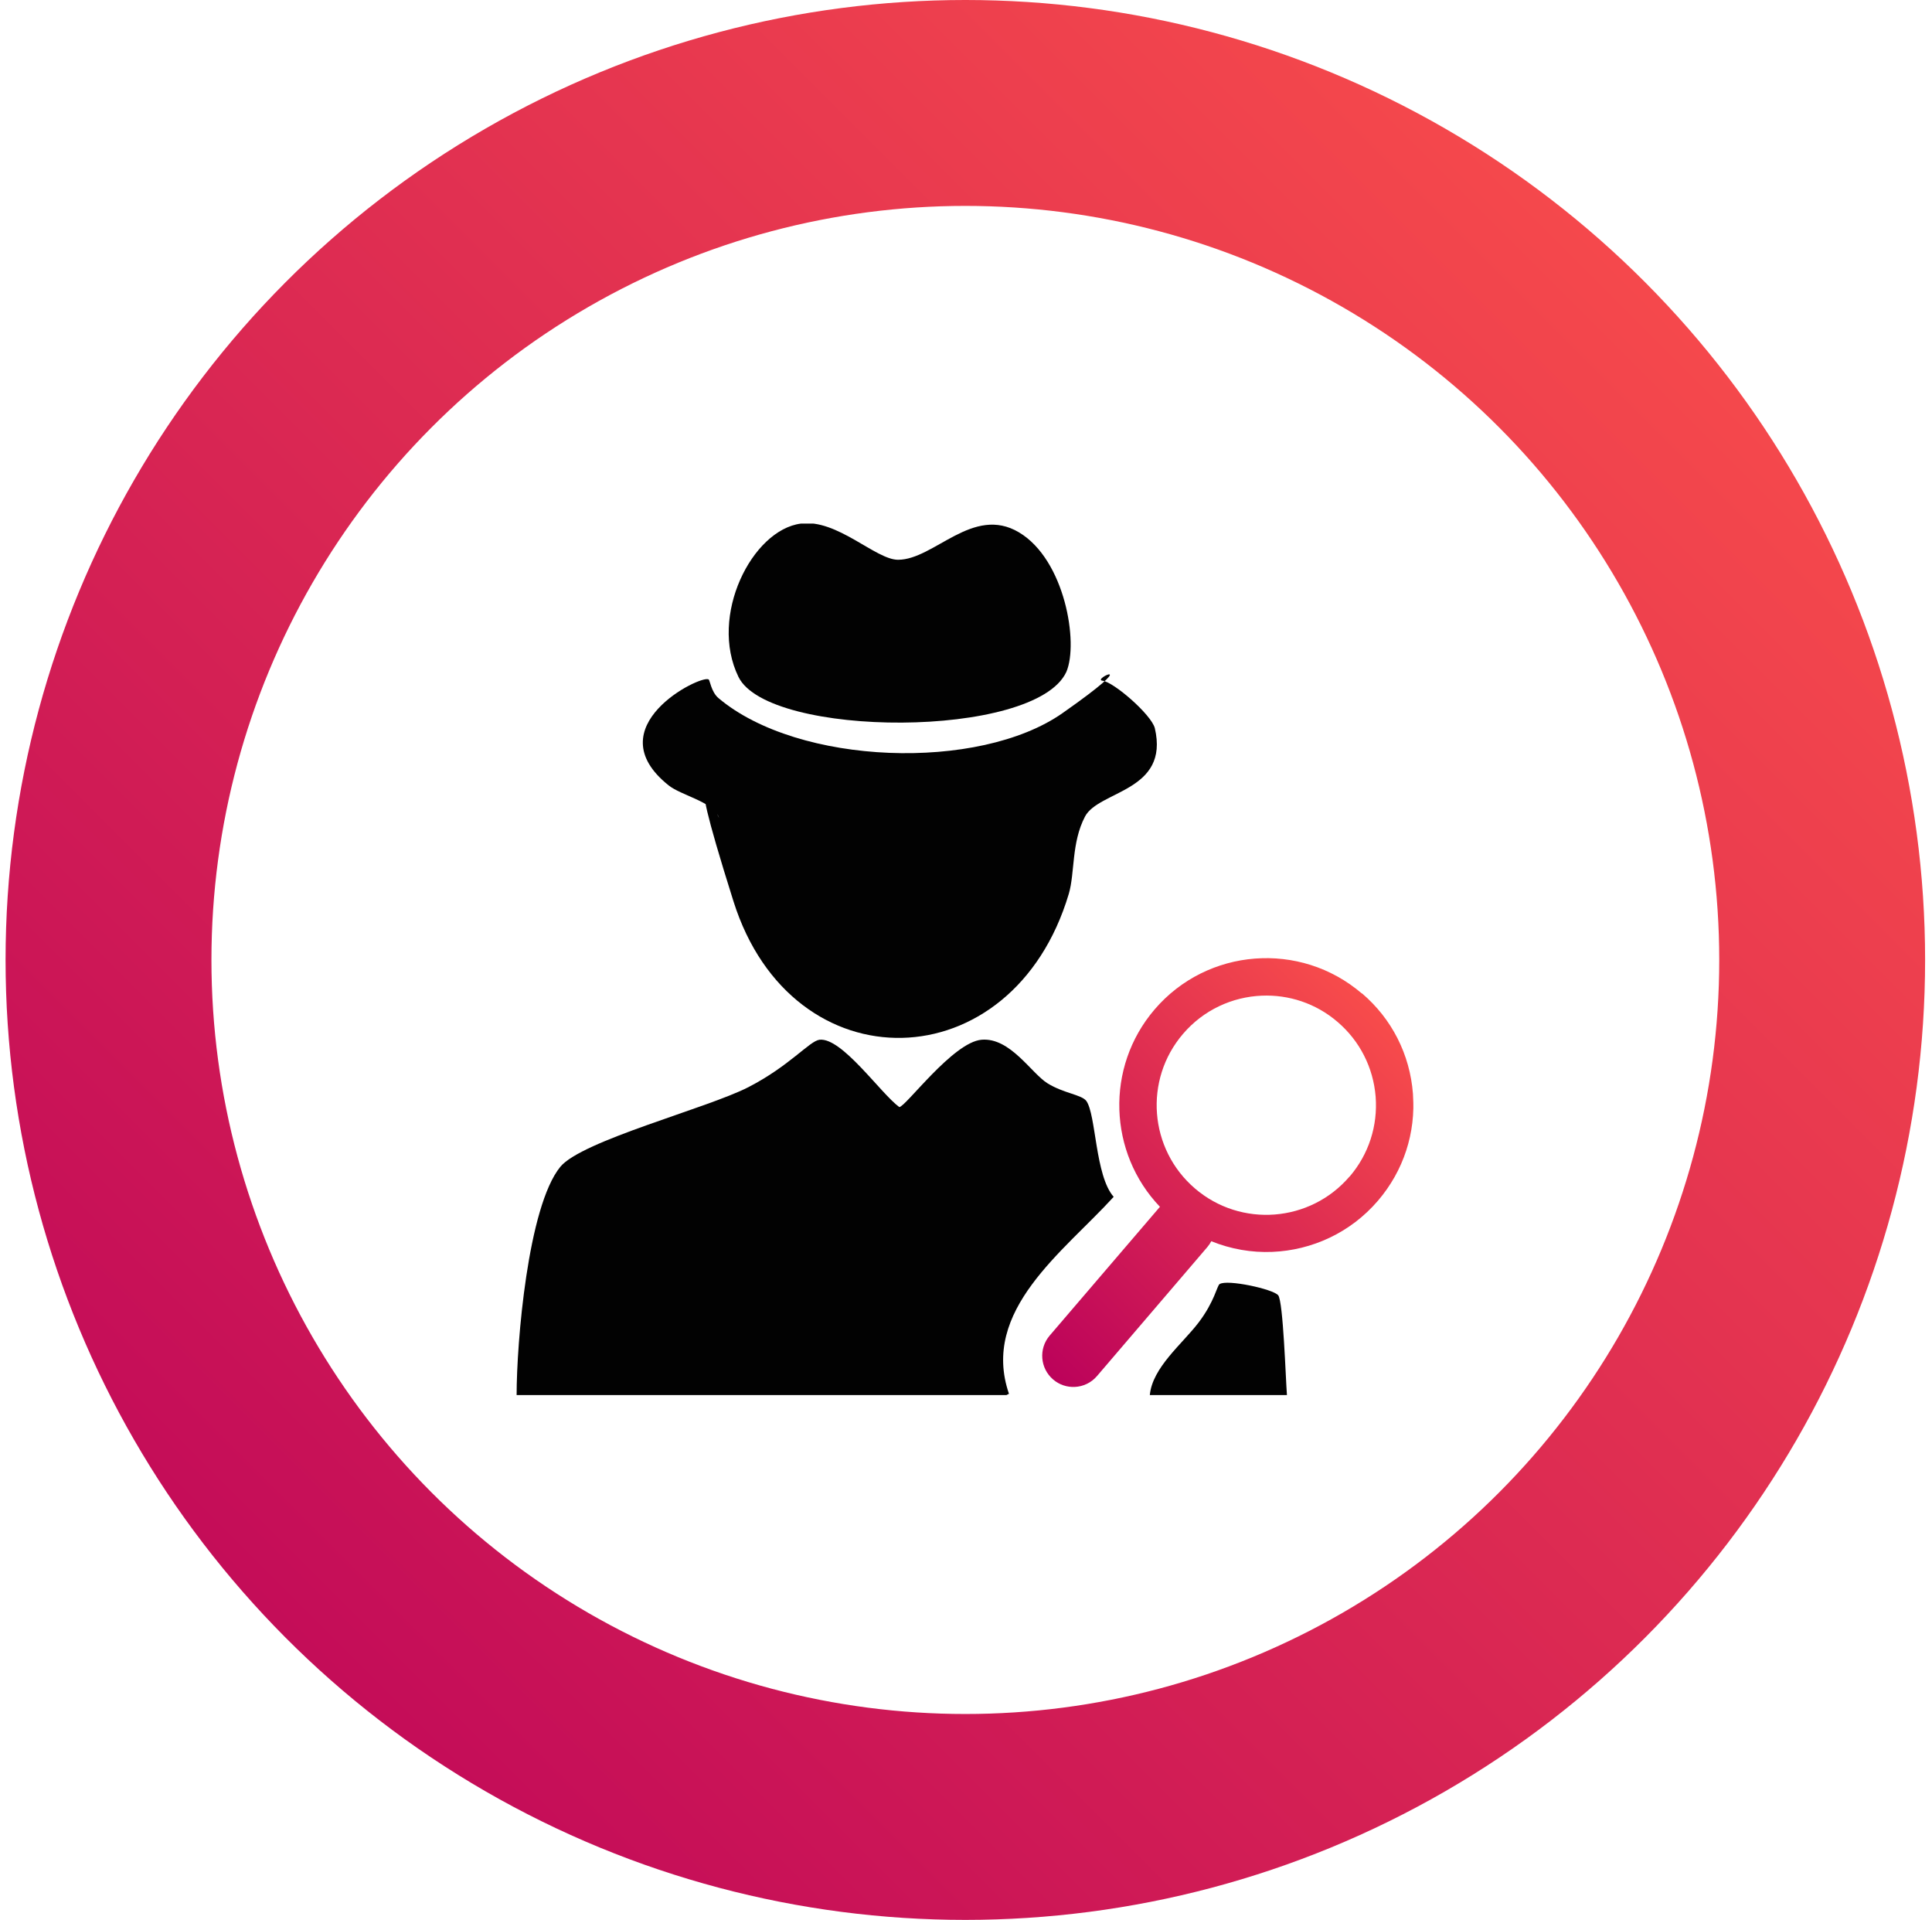 <svg width="155" height="154" viewBox="0 0 155 154" fill="none" xmlns="http://www.w3.org/2000/svg">
<circle cx="77.447" cy="77" r="68.742" stroke="url(#paint0_linear_4358_15286)" stroke-width="16.516"/>
<g clip-path="url(#clip0_4358_15286)">
<path d="M80.747 111.9H41.447C41.447 107.7 42.347 96.8 44.947 93.6C46.647 91.501 56.747 88.9 60.047 87.201C63.347 85.501 64.947 83.501 65.747 83.4C67.547 83.201 70.647 87.701 72.147 88.8C72.647 88.8 76.447 83.6 78.747 83.4C81.047 83.201 82.747 86.1 84.047 86.9C85.347 87.701 86.747 87.8 87.147 88.3C87.947 89.4 87.847 94.3 89.347 96.001C85.347 100.4 78.647 105.1 80.947 111.8L80.747 111.9Z" fill="#020202"/>
<path d="M56.846 54.5C56.947 54.5 57.047 55.5 57.647 56C64.046 61.4 78.546 61.9 85.246 57.2C91.947 52.5 87.546 54.5 88.447 54.6C89.347 54.7 92.347 57.3 92.647 58.4C93.847 63.5 88.147 63.4 87.046 65.5C85.947 67.6 86.246 70 85.746 71.7C81.246 86.8 63.547 87.2 58.846 72.3C54.147 57.4 58.147 66.7 57.647 65.5C57.147 64.3 54.647 63.8 53.647 63C47.746 58.3 56.246 54.1 56.846 54.5Z" fill="#020202"/>
<path d="M64.248 42C67.148 41.6 70.248 44.9 72.048 44.9C74.948 44.9 78.048 40.5 81.748 42.7C85.448 44.9 86.548 51.6 85.548 53.9C83.048 59.3 61.648 59.2 59.248 54.3C56.848 49.4 60.348 42.5 64.248 42Z" fill="#020202"/>
<path d="M103.248 111.9H92.248C92.448 109.7 94.848 107.8 96.148 106.1C97.448 104.4 97.648 103.1 97.848 103C98.448 102.6 102.148 103.4 102.548 103.9C102.948 104.4 103.148 110.6 103.248 111.9Z" fill="#020202"/>
<g clip-path="url(#clip1_4358_15286)">
<path d="M109.257 79.689C104.316 75.452 96.854 76.034 92.627 80.975C88.657 85.615 88.924 92.48 93.059 96.801L84.213 107.13C83.316 108.179 83.442 109.755 84.49 110.652C84.989 111.081 85.608 111.275 86.217 111.25C86.886 111.222 87.544 110.924 88.012 110.374L96.867 100.025C96.991 99.879 97.094 99.725 97.178 99.561C98.746 100.196 100.419 100.487 102.078 100.417C105.235 100.285 108.34 98.894 110.553 96.309C112.605 93.911 113.599 90.867 113.357 87.724C113.115 84.582 111.664 81.72 109.267 79.678L109.257 79.689ZM108.271 94.373C105.112 98.058 99.555 98.491 95.87 95.332C92.184 92.174 91.752 86.617 94.91 82.932C96.561 81.001 98.87 79.963 101.228 79.865C103.376 79.775 105.556 80.464 107.311 81.972C109.096 83.499 110.177 85.636 110.365 87.97C110.543 90.314 109.807 92.587 108.28 94.373L108.271 94.373Z" fill="url(#paint1_linear_4358_15286)"/>
</g>
</g>
<defs>
<linearGradient id="paint0_linear_4358_15286" x1="154.447" y1="0" x2="0.447" y2="154" gradientUnits="userSpaceOnUse">
<stop stop-color="#FF5549"/>
<stop offset="1" stop-color="#BA005B"/>
</linearGradient>
<linearGradient id="paint1_linear_4358_15286" x1="112.889" y1="76.371" x2="80.619" y2="108.21" gradientUnits="userSpaceOnUse">
<stop stop-color="#FF5549"/>
<stop offset="1" stop-color="#BA005B"/>
</linearGradient>
<clipPath id="clip0_4358_15286">
<rect width="73.7" height="69.9" fill="white" transform="translate(41.447 42)"/>
</clipPath>
<clipPath id="clip1_4358_15286">
<rect width="30.6" height="33.74" fill="white" transform="translate(82.309 77.654) rotate(-2.397)"/>
</clipPath>
</defs>
</svg>
